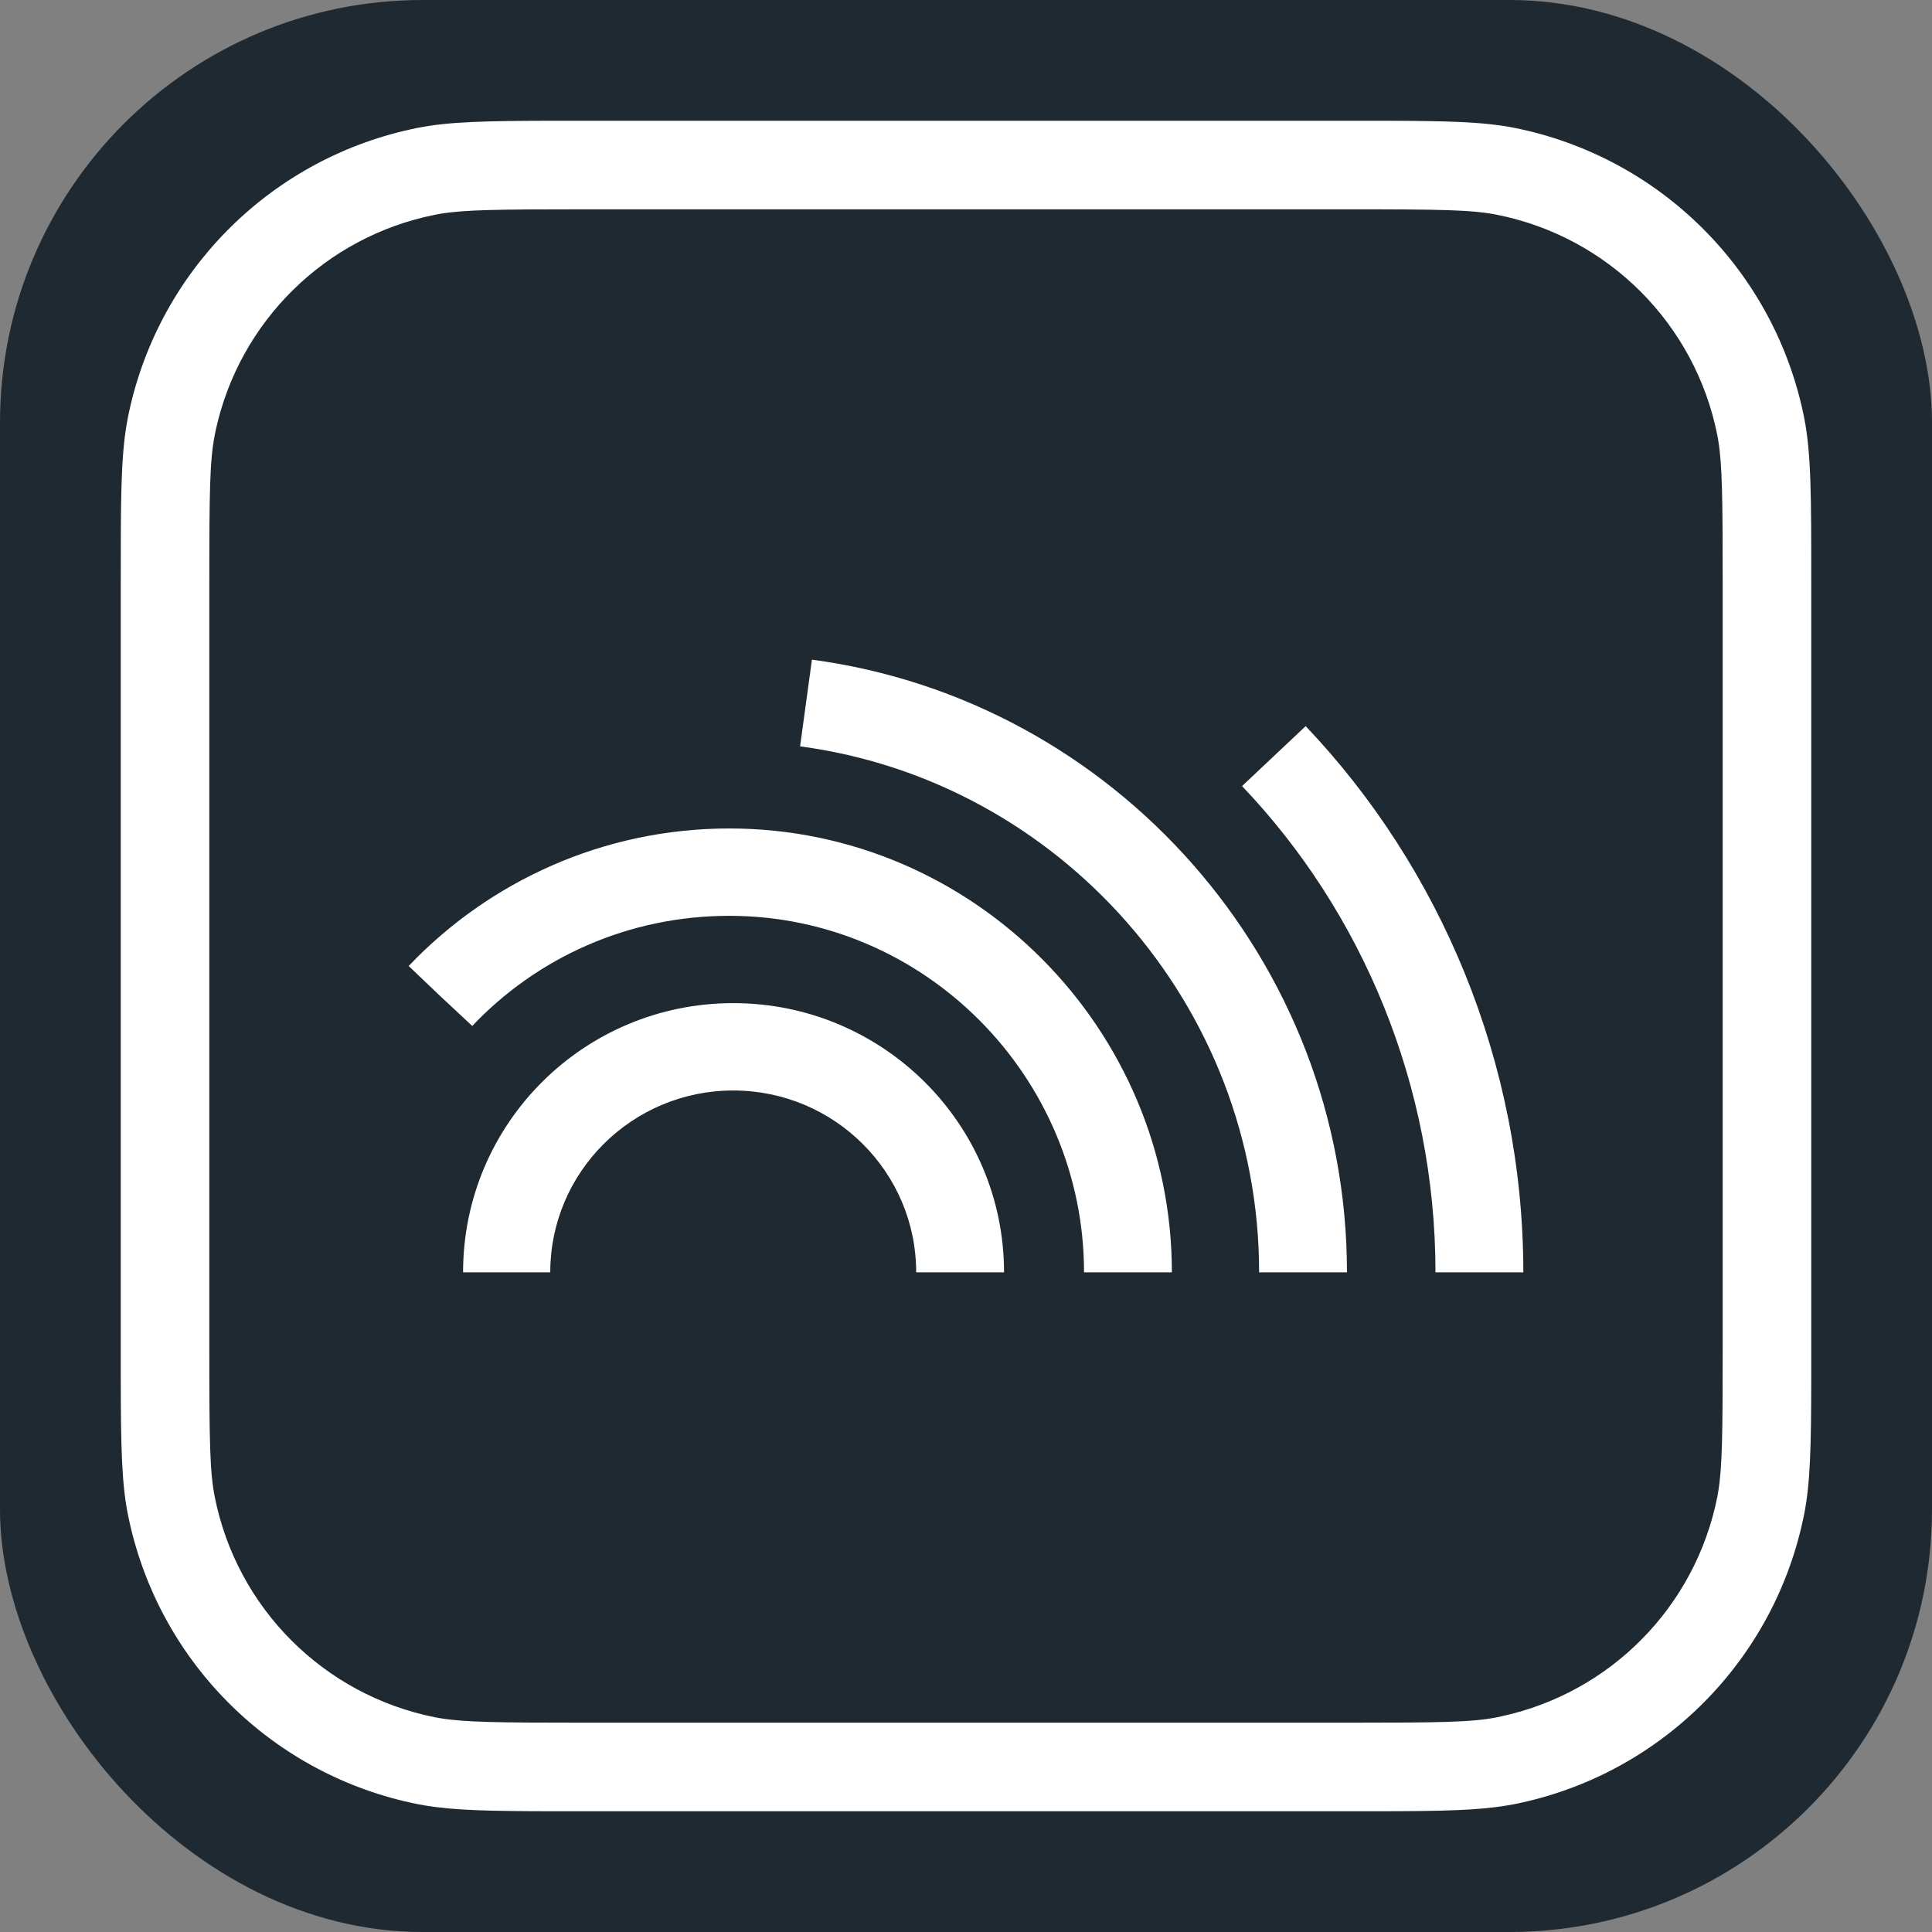 <?xml version="1.0" encoding="UTF-8"?> <svg xmlns="http://www.w3.org/2000/svg" width="32" height="32" viewBox="0 0 32 32" fill="none"><rect x="0" y="0" width="32" height="32" fill="#808080" stroke="none"/><g clip-path="url(#clip0_1488_168)"><rect width="32" height="32" fill="#1E2932"></rect><g clip-path="url(#clip1_1488_168)"><path d="M22.859 2C23.954 2.002 24.562 2.015 25.079 2.117C27.504 2.6 29.4 4.496 29.883 6.921C30 7.511 30 8.222 30 9.642V22.358L30 22.859C29.998 23.954 29.985 24.562 29.883 25.079L29.859 25.192C29.341 27.563 27.466 29.408 25.079 29.883L24.967 29.903C24.473 29.987 23.876 29.998 22.859 30L22.358 30H9.642L9.141 30C8.124 29.998 7.527 29.987 7.033 29.903L6.921 29.883C4.534 29.408 2.659 27.563 2.141 25.192L2.117 25.079C2.015 24.562 2.002 23.954 2 22.859L2 22.358V9.642C2 8.31 2 7.603 2.097 7.033L2.117 6.921C2.592 4.534 4.437 2.659 6.808 2.141L6.921 2.117C7.438 2.015 8.046 2.002 9.141 2L9.642 2H22.358L22.859 2ZM9.642 3.467C8.244 3.467 7.69 3.474 7.286 3.542L7.207 3.557C5.393 3.917 3.968 5.319 3.574 7.121L3.557 7.207C3.474 7.62 3.467 8.151 3.467 9.642V22.358C3.467 23.849 3.474 24.38 3.557 24.793C3.923 26.636 5.364 28.077 7.207 28.444L7.286 28.458C7.69 28.526 8.244 28.533 9.642 28.533H22.358C23.849 28.533 24.38 28.526 24.793 28.444L24.879 28.425C26.681 28.032 28.083 26.607 28.444 24.793L28.458 24.714C28.526 24.31 28.533 23.756 28.533 22.358V9.642C28.533 8.244 28.526 7.69 28.458 7.286L28.444 7.207C28.077 5.364 26.636 3.923 24.793 3.557C24.38 3.474 23.849 3.467 22.358 3.467H9.642ZM12.145 16.615C14.621 16.615 16.63 18.613 16.63 21.074H15.175C15.175 19.412 13.817 18.062 12.145 18.062C10.472 18.062 9.114 19.412 9.114 21.074H7.67C7.67 18.613 9.668 16.615 12.145 16.615ZM12.079 13.722C16.13 13.722 19.41 17.047 19.41 21.074H17.955C17.955 17.846 15.327 15.169 12.079 15.169C10.396 15.169 8.886 15.87 7.822 16.993L7.29 16.497L6.769 16C8.104 14.597 9.994 13.722 12.079 13.722ZM13.448 10.926C18.454 11.595 22.31 15.914 22.31 21.074H20.855C20.855 16.648 17.542 12.934 13.252 12.362L13.448 10.926ZM21.626 12.027C23.852 14.37 25.231 17.598 25.231 21.074H23.776C23.776 17.976 22.56 15.104 20.572 13.02L21.626 12.027Z" fill="white"></path></g></g><defs><clipPath id="clip0_1488_168"><rect width="32" height="32" rx="7" fill="white"></rect></clipPath><clipPath id="clip1_1488_168"><rect width="28" height="28" fill="white" transform="translate(2 2)"></rect></clipPath></defs></svg> 